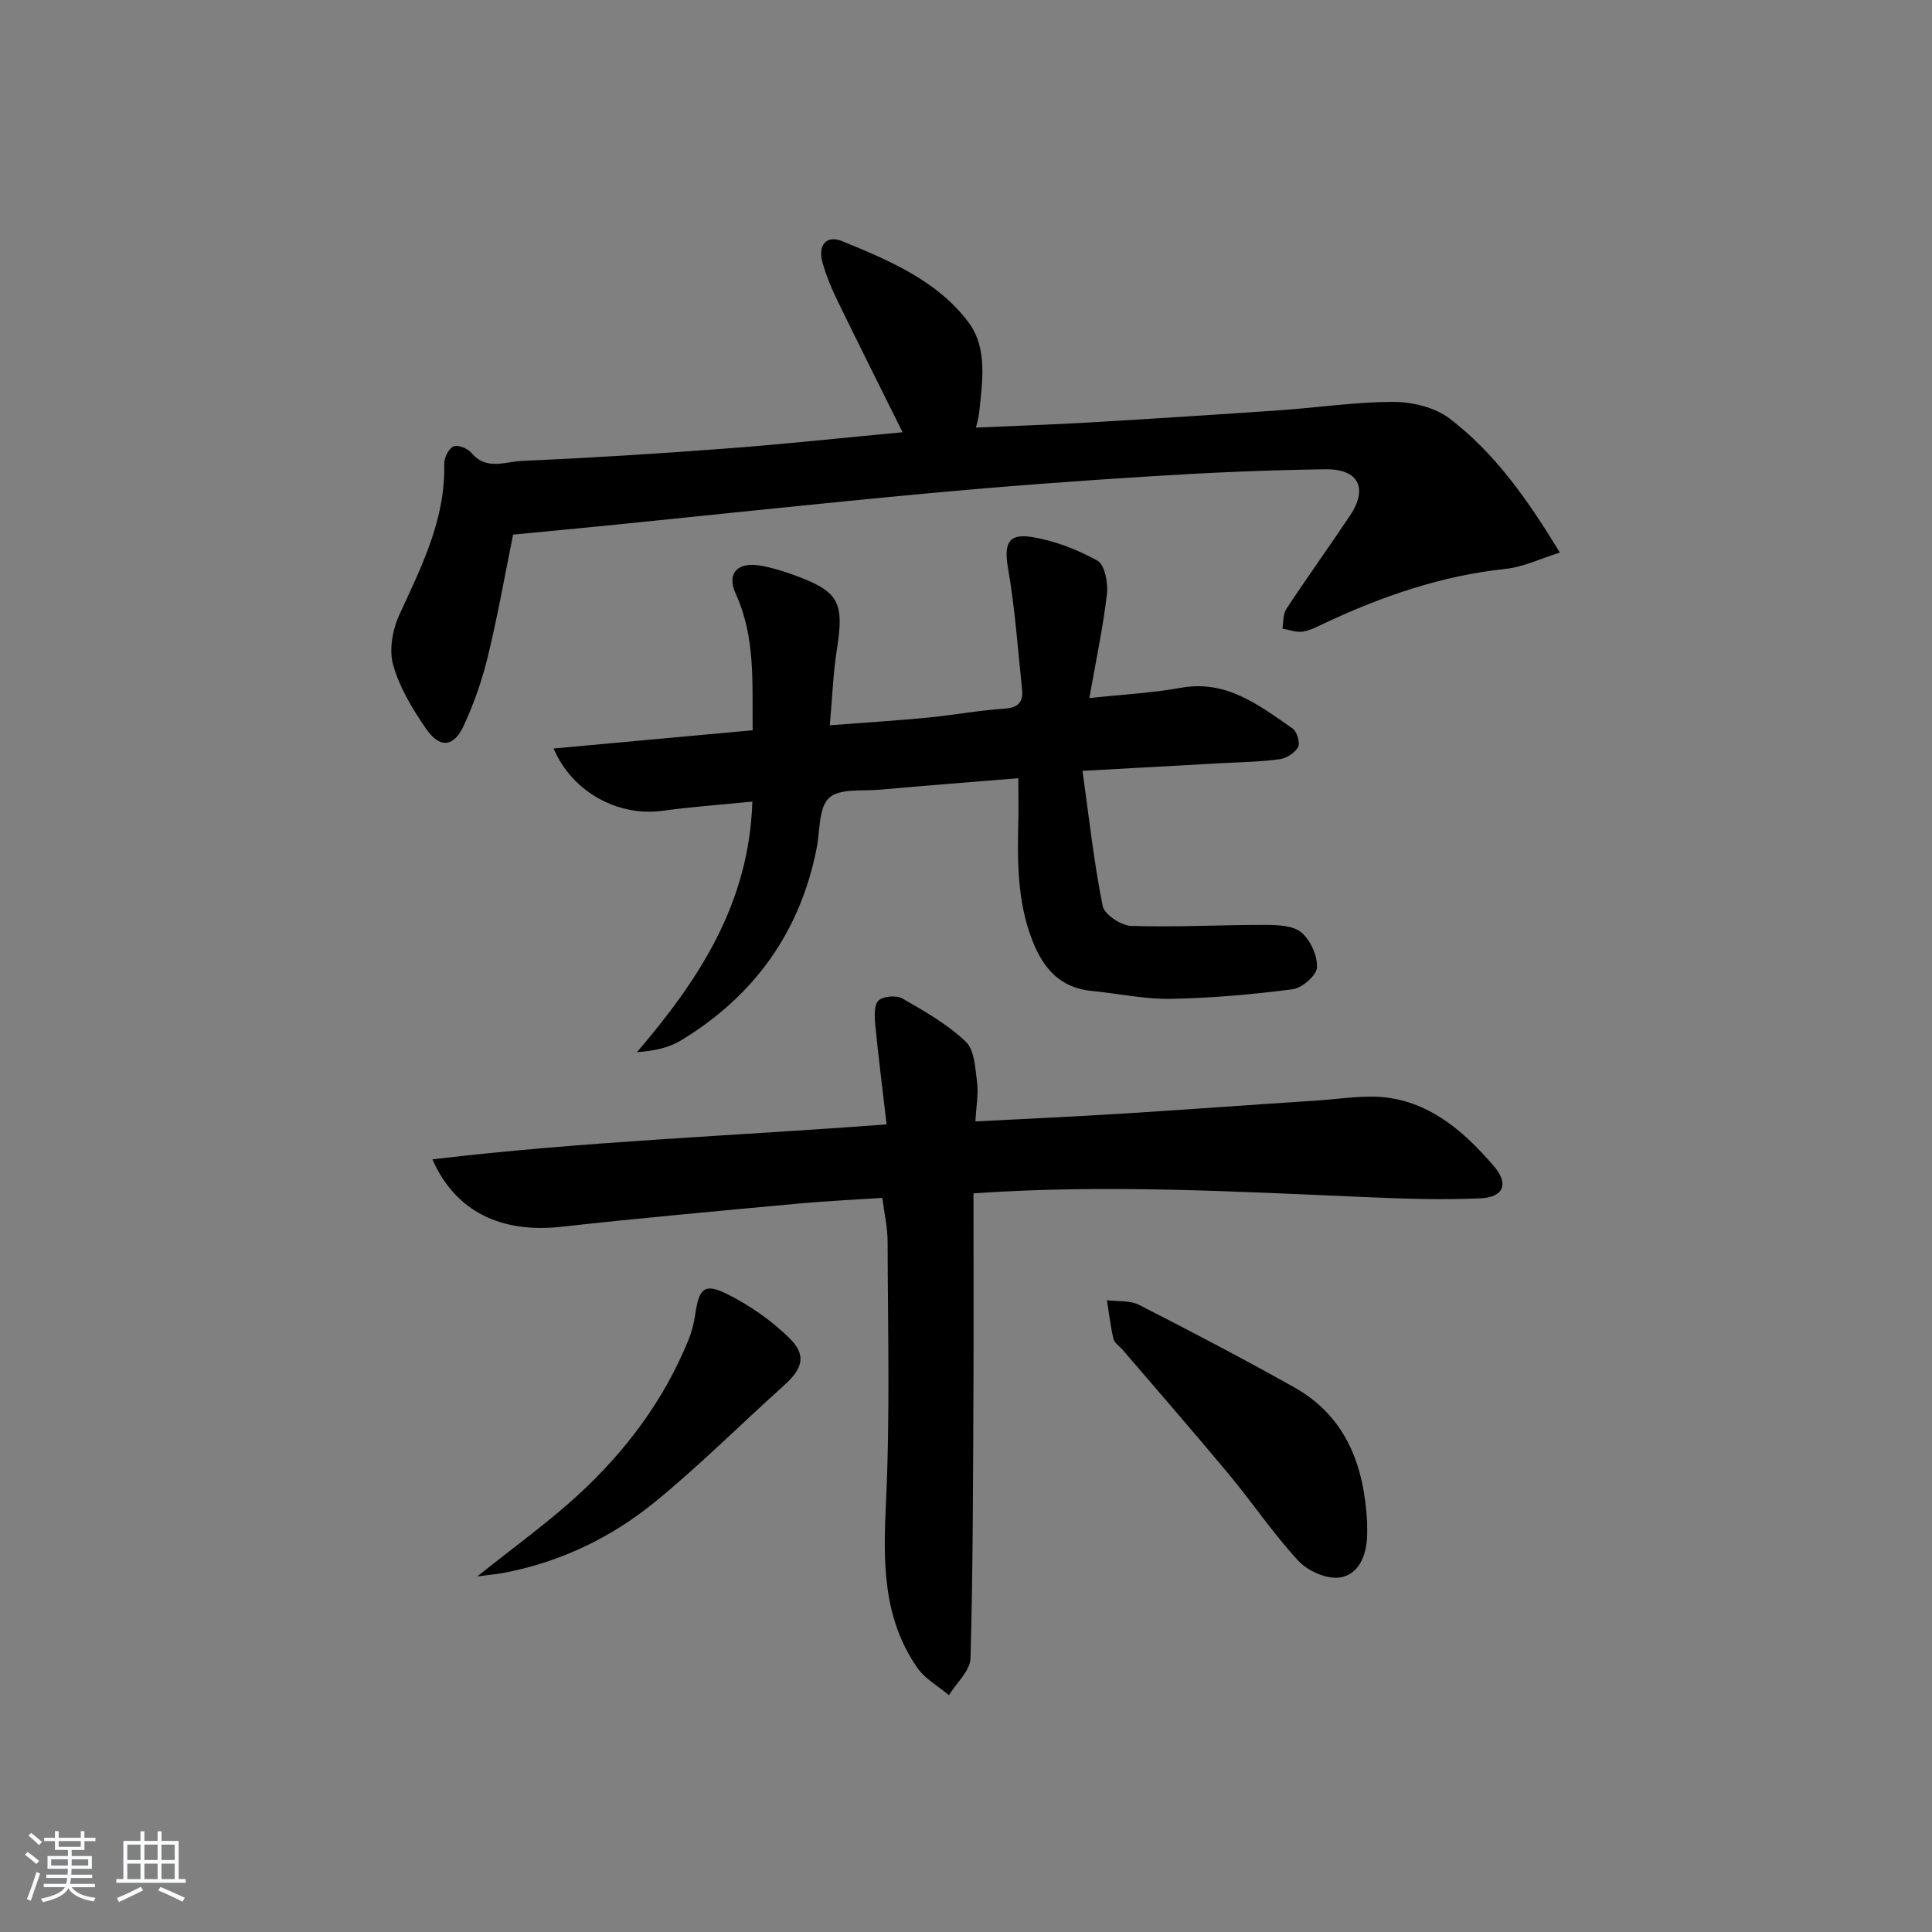 <svg enable-background="new 0 0 400 400" viewBox="0 0 400 400" xmlns="http://www.w3.org/2000/svg"><rect x="0" y="0" width="400" height="400" fill="#808080" stroke="none"/><path d="m5.17 384 .55-.58c.85.61 1.65 1.24 2.4 1.87l-.59.64c-.83-.73-1.62-1.38-2.36-1.93m1.22 9.53-.82-.34c.71-1.76 1.37-3.64 1.98-5.63.24.13.5.25.76.36-.6 1.67-1.24 3.54-1.92 5.61m-.5-13.5.57-.54c.56.44 1.31 1.06 2.26 1.87l-.65.64c-.67-.66-1.4-1.32-2.18-1.97m3.25.46h2.24v-1.36h.77v1.36h4.57v-1.36h.76v1.36h2.28v.69h-2.28v1.84h-2.64v1.26h4.18v2.64h-4.21c0 .45-.02.86-.05 1.21h4.32v.69h-4.38c-.04.34-.1.75-.19 1.22h5.15v.69h-4.82c.87 1.19 2.51 1.92 4.93 2.19-.17.31-.3.57-.37.76-2.77-.49-4.52-1.41-5.26-2.76-.56 1.26-2.3 2.23-5.24 2.9-.12-.24-.26-.48-.43-.72 2.73-.55 4.38-1.34 4.96-2.38h-4.38v-.69h4.65c.1-.38.17-.79.21-1.22h-4.32v-.69h4.4c.03-.34.05-.75.05-1.21h-4.2v-2.64h4.23v-1.26h-2.69v-1.84h-2.24zm1.46 4.46v1.29h3.45c.01-.4.02-.57.01-.53v-.32-.45h-3.46zm1.55-2.59h4.57v-1.19h-4.57zm6.11 2.59h-3.42v.77c-.01.19-.01.37-.02.53h3.44z" fill="#fafbfc"/><path d="m32.63 379.16h.82v1.98h3.54v7.89h1.46v.78h-14.37v-.78h1.46v-7.89h3.54v-1.98h.82v1.98h2.73zm-3.49 11.48.5.73c-1.61.82-3.28 1.63-5 2.42-.13-.27-.28-.55-.44-.82 1.75-.73 3.4-1.5 4.94-2.33m-2.78-5.55h2.73v-3.18h-2.73zm0 3.95h2.73v-3.2h-2.73zm3.54-3.95h2.73v-3.18h-2.73zm0 3.95h2.73v-3.2h-2.73zm7.89 4.68c-1.84-.92-3.51-1.7-5.02-2.32l.45-.73c1.89.8 3.57 1.55 5.04 2.23zm-1.62-11.81h-2.73v3.18h2.73zm-2.73 7.13h2.73v-3.2h-2.73z" fill="#fafbfc"/><g fill="#000001"><path d="m201.55 247.07c0 14.06.05 27.52-.01 40.97-.09 18.44-.09 36.88-.61 55.3-.07 2.58-2.91 5.09-4.46 7.63-2.21-1.86-4.93-3.36-6.53-5.65-7.28-10.45-7.08-22.22-6.5-34.43.85-17.94.37-35.95.33-53.94-.01-2.78-.66-5.56-1.09-8.94-5.92.39-11.67.65-17.4 1.18-16.37 1.52-32.75 2.99-49.08 4.8-12.32 1.37-21.9-3.05-26.67-13.96 31.18-3.72 62.17-4.82 94.03-7.24-.83-7.18-1.71-14.02-2.37-20.89-.16-1.62-.2-4 .74-4.79 1.06-.89 3.7-1.08 4.95-.36 4.57 2.63 9.28 5.31 13.06 8.91 1.83 1.74 1.98 5.5 2.35 8.41.31 2.4-.17 4.91-.35 8.11 10.51-.55 20.58-1 30.63-1.63 13.43-.84 26.85-1.84 40.27-2.71 4.96-.32 10.05-1.26 14.87-.52 9.14 1.39 15.82 7.41 21.62 14.17 3.12 3.63 1.98 6.39-2.83 6.61-7.62.34-15.28.11-22.91-.22-27.24-1.15-54.46-2.73-82.04-.81z"/><path d="m186.87 89.49c-4.58-9.22-9.11-18.24-13.52-27.31-1.23-2.53-2.32-5.17-3.07-7.87-.99-3.56.82-5.72 4.11-4.37 9.69 3.98 19.62 8.13 26.1 16.76 4.07 5.41 2.87 12.41 2.22 18.88-.08.8-.34 1.59-.65 2.95 8.01-.36 15.71-.61 23.4-1.06 13.27-.78 26.53-1.63 39.79-2.55 7.77-.54 15.54-1.73 23.3-1.71 3.89.01 8.5 1.12 11.52 3.41 9.37 7.11 16.1 16.66 22.89 27.79-4.16 1.29-7.59 2.98-11.15 3.36-13.24 1.39-25.55 5.62-37.49 11.22-1.5.7-3.03 1.54-4.63 1.78-1.33.2-2.78-.39-4.18-.63.24-1.36.1-2.99.8-4.05 4.3-6.52 8.86-12.86 13.2-19.35 3.76-5.63 1.8-9.67-5.06-9.58-11.97.16-23.94.68-35.88 1.43-15.42.96-30.84 2.1-46.22 3.53-21.99 2.03-43.95 4.4-65.93 6.61-6.6.66-13.2 1.28-20.19 1.96-1.67 8.22-3.16 16.7-5.18 25.04-1.2 4.96-2.89 9.89-5.04 14.51-2.09 4.5-4.96 4.75-7.81.62-2.79-4.05-5.47-8.48-6.79-13.15-.89-3.14-.15-7.34 1.27-10.43 4.6-10 9.57-19.76 9.29-31.21-.03-1.26.9-3.18 1.92-3.65.89-.41 2.97.43 3.74 1.36 3.03 3.65 6.9 1.81 10.29 1.66 14.11-.63 28.2-1.5 42.29-2.57 12.07-.9 24.13-2.21 36.66-3.38z"/><path d="m210.83 161.12c-9.92.81-19.32 1.54-28.71 2.38-3.61.32-8.3-.31-10.47 1.7-2.17 2-1.85 6.74-2.55 10.3-3.42 17.52-12.99 30.74-28.15 39.93-2.51 1.52-5.55 2.15-9.07 2.41 12.82-15.01 23.21-30.72 23.89-51.88-6.31.63-12.52 1.07-18.67 1.91-8.99 1.23-18.61-3.77-22.48-12.9 13.91-1.28 27.47-2.52 41.21-3.78-.12-9.75.63-19.2-3.5-28.24-1.96-4.29.41-6.7 5.21-5.83 2.28.41 4.53 1.1 6.71 1.89 9.45 3.4 10.57 5.6 9.02 15.43-.77 4.88-.94 9.86-1.47 15.72 7.27-.56 13.81-.96 20.33-1.59 5.28-.51 10.52-1.5 15.81-1.85 2.88-.19 3.94-1.37 3.67-3.99-.88-8.36-1.47-16.78-2.9-25.05-.84-4.86-.13-7.25 4.67-6.53 4.78.72 9.57 2.58 13.82 4.92 1.52.84 2.25 4.62 1.98 6.91-.82 6.98-2.29 13.89-3.64 21.55 7.16-.77 13.13-1.07 18.95-2.13 9.45-1.7 16.17 3.62 23.1 8.4.92.63 1.63 2.98 1.17 3.86-.64 1.21-2.41 2.33-3.83 2.53-3.94.54-7.94.59-11.92.81-9.11.51-18.23 1.01-28.89 1.6 1.38 9.85 2.37 19 4.18 27.99.35 1.76 3.81 4.04 5.91 4.11 9.26.3 18.54-.23 27.82-.21 2.53.01 5.69.12 7.41 1.57 1.88 1.59 3.35 4.81 3.23 7.23-.09 1.65-3.07 4.26-5.01 4.52-8.37 1.09-16.82 1.83-25.25 1.99-5.43.1-10.89-1.11-16.34-1.63-6.45-.61-9.98-4.54-12.24-10.22-3.36-8.44-3.2-17.24-2.97-26.07.03-2.32-.03-4.64-.03-7.76z"/><path d="m283.05 315.23c0 1 .04 2-.01 3-.18 3.99-1.84 7.85-5.7 8.38-2.69.37-6.57-1.35-8.51-3.44-5.19-5.6-9.48-12.01-14.37-17.89-7.23-8.7-14.68-17.22-22.03-25.82-.65-.76-1.69-1.41-1.9-2.27-.62-2.62-.92-5.32-1.35-7.99 2.23.29 4.75-.01 6.63.95 10.8 5.51 21.55 11.14 32.12 17.07 10.84 6.08 14.5 16.29 15.12 28.01z"/><path d="m98.82 326.38c7.69-6.16 14.55-11.08 20.73-16.74 9.9-9.06 17.89-19.67 22.99-32.23.68-1.67 1.14-3.47 1.4-5.26.77-5.41 1.91-6.58 6.63-4.22 4.64 2.32 9.11 5.43 12.81 9.05 3.7 3.61 2.83 6.37-1.14 9.93-8.91 7.99-17.38 16.5-26.64 24.05-8.94 7.3-19.28 12.3-30.75 14.58-1.58.32-3.2.46-6.03.84z"/></g></svg>